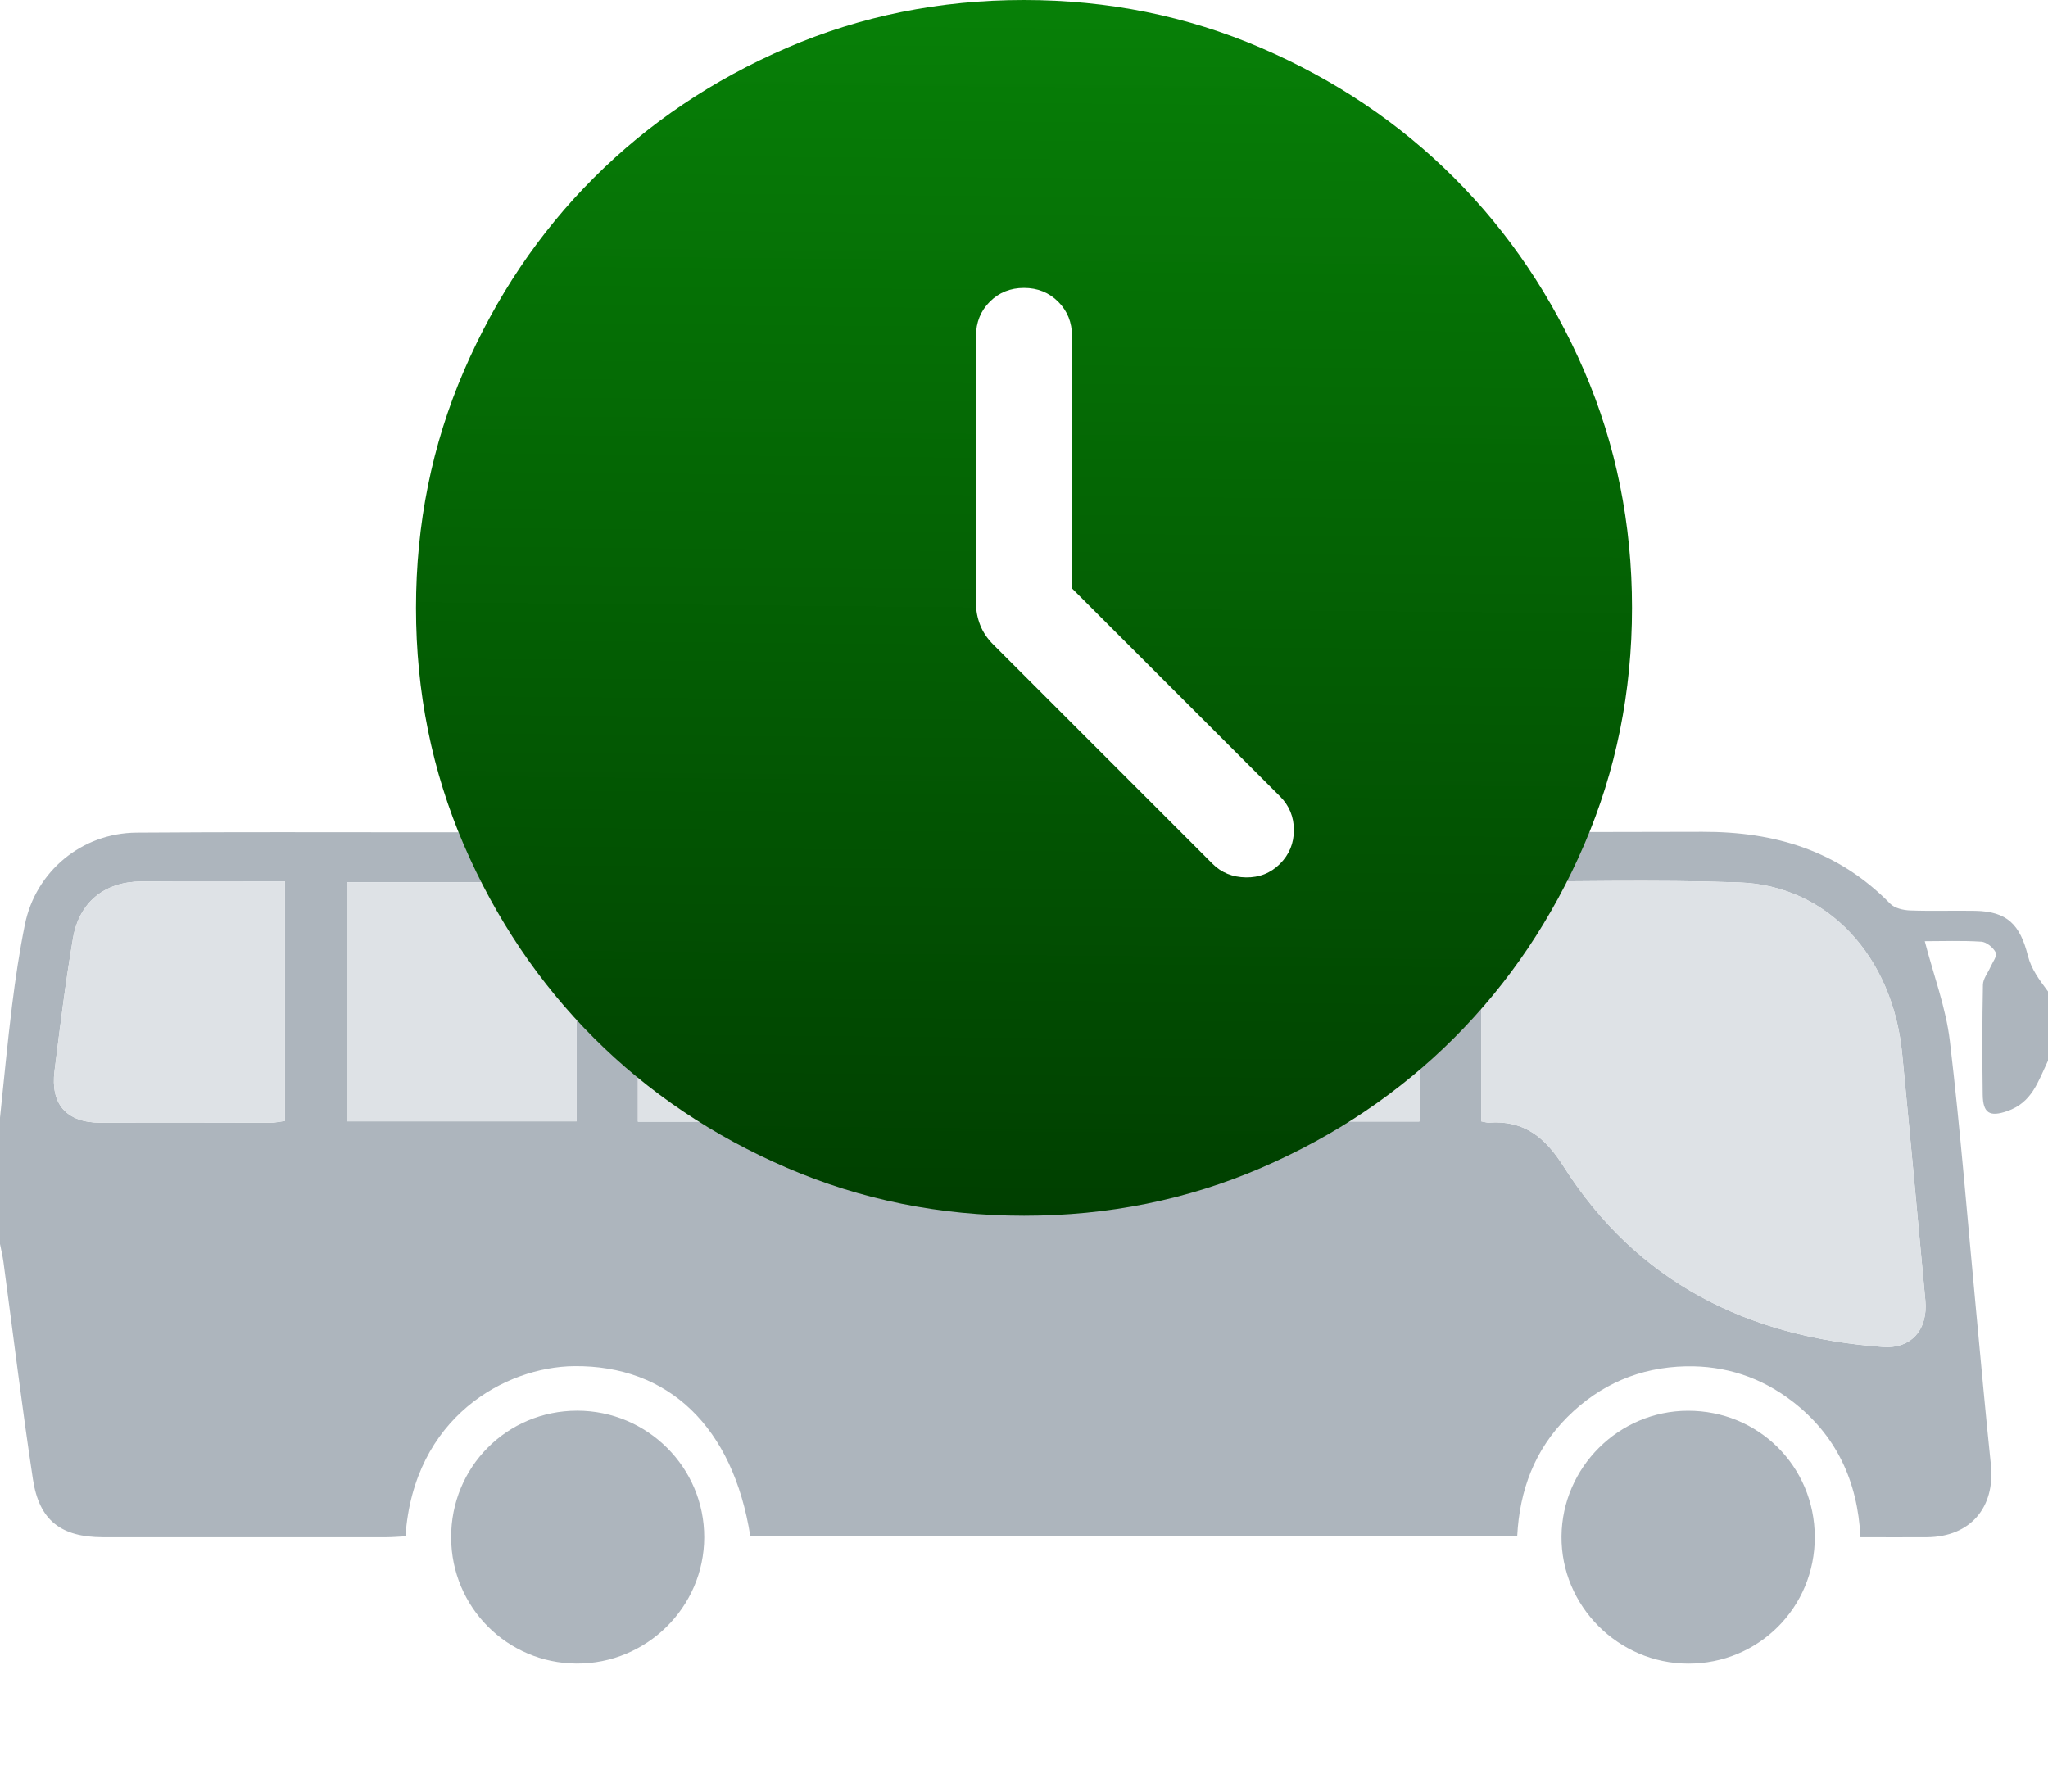 <svg width="64" height="56" viewBox="0 0 64 56" fill="none" xmlns="http://www.w3.org/2000/svg">
<rect width="64" height="56" fill="white"/>
<path d="M63.372 29.873C63.126 28.906 62.732 28.487 61.722 28.47C61.043 28.458 60.364 28.483 59.687 28.458C59.475 28.449 59.207 28.388 59.069 28.247C57.453 26.596 55.486 25.995 53.203 26C39.526 26.032 26.85 26.015 13.173 26.015C10.204 26.015 7.236 26.003 4.267 26.026C2.553 26.039 1.113 27.236 0.777 28.902C0.609 29.733 0.484 30.571 0.379 31.411C0.233 32.584 0.124 33.76 0 34.937V38.883C0.036 39.068 0.081 39.253 0.107 39.44C0.412 41.706 0.686 43.977 1.029 46.237C1.224 47.528 1.91 48.047 3.218 48.049C6.166 48.05 9.116 48.049 12.065 48.049C12.27 48.049 12.474 48.03 12.671 48.02C12.929 44.284 15.806 42.726 17.936 42.702C20.889 42.668 22.909 44.598 23.447 48.018H47.413C47.486 46.577 47.96 45.311 48.982 44.291C50.004 43.271 51.243 42.738 52.685 42.707C53.916 42.682 55.029 43.05 56.004 43.797C57.38 44.854 58.053 46.292 58.139 48.049C58.865 48.049 59.543 48.054 60.218 48.049C61.571 48.037 62.357 47.122 62.214 45.771C62.048 44.189 61.907 42.605 61.758 41.022C61.49 38.194 61.267 35.359 60.933 32.538C60.809 31.491 60.422 30.474 60.149 29.419C60.692 29.419 61.306 29.395 61.916 29.434C62.08 29.444 62.291 29.62 62.37 29.777C62.42 29.875 62.267 30.079 62.199 30.232C62.119 30.415 61.97 30.595 61.967 30.78C61.944 31.925 61.944 33.071 61.96 34.217C61.968 34.801 62.179 34.921 62.729 34.73C63.496 34.461 63.681 33.83 64 33.154V30.99C63.722 30.62 63.477 30.288 63.372 29.873ZM8.904 35.037C8.748 35.057 8.609 35.091 8.47 35.093C6.691 35.096 4.912 35.103 3.133 35.093C2.079 35.086 1.573 34.522 1.704 33.475C1.877 32.09 2.047 30.703 2.281 29.328C2.476 28.191 3.272 27.56 4.415 27.551C5.893 27.54 7.372 27.548 8.906 27.548V35.037H8.904ZM18.021 35.049H10.836V27.577H18.021V35.049ZM27.115 35.06H19.934V27.584H27.115V35.06ZM35.232 35.066H29.062V27.599H35.232V35.066ZM44.355 35.055H37.175V27.577H44.355V35.057V35.055ZM60.167 40.647C60.252 41.558 59.73 42.166 58.838 42.101C54.617 41.794 51.161 40.09 48.848 36.439C48.279 35.541 47.617 35.013 46.536 35.089C46.456 35.094 46.375 35.064 46.286 35.049V27.562C49.011 27.562 51.686 27.487 54.354 27.582C57.111 27.68 59.144 29.89 59.441 32.922C59.692 35.497 59.928 38.072 60.167 40.647Z" fill="#ADB5BD"/>
<path d="M60.167 40.647C60.252 41.558 59.73 42.166 58.838 42.101C54.617 41.794 51.161 40.09 48.848 36.439C48.279 35.541 47.617 35.013 46.536 35.089C46.456 35.094 46.375 35.064 46.286 35.049V27.562C49.011 27.562 51.686 27.487 54.354 27.582C57.111 27.68 59.144 29.89 59.441 32.922C59.692 35.497 59.928 38.072 60.167 40.647Z" fill="#DEE2E6"/>
<path d="M8.904 35.037C8.748 35.057 8.609 35.091 8.47 35.093C6.691 35.096 4.912 35.103 3.133 35.093C2.079 35.086 1.573 34.522 1.704 33.475C1.877 32.09 2.047 30.703 2.281 29.328C2.476 28.191 3.272 27.56 4.415 27.551C5.893 27.54 7.372 27.548 8.906 27.548V35.037H8.904Z" fill="#DEE2E6"/>
<path d="M18.021 35.049H10.836V27.577H18.021V35.049Z" fill="#DEE2E6"/>
<path d="M27.115 35.06H19.934V27.584H27.115V35.06Z" fill="#DEE2E6"/>
<path d="M44.355 35.055H37.175V27.577H44.355V35.055Z" fill="#DEE2E6"/>
<path d="M35.232 35.066H29.062V27.599H35.232V35.066Z" fill="#DEE2E6"/>
<path fill-rule="evenodd" clip-rule="evenodd" d="M14.098 48.064C14.088 45.859 15.838 44.094 18.039 44.094C20.23 44.094 22.014 45.873 22.007 48.055C22.002 50.236 20.206 52.01 18.017 51.998C15.849 51.986 14.108 50.24 14.098 48.064ZM48.797 48.022C48.816 45.866 50.586 44.102 52.742 44.096H52.74C54.948 44.087 56.707 45.834 56.712 48.04C56.717 50.243 54.957 52.005 52.754 52C50.569 51.995 48.78 50.196 48.797 48.022Z" fill="#ADB5BD"/>
<circle cx="32" cy="19" r="13" fill="white"/>
<path d="M33.5 18.392V10.5C33.5 10.075 33.356 9.719 33.069 9.431C32.781 9.144 32.425 9 32 9C31.574 9 31.218 9.144 30.931 9.431C30.644 9.719 30.5 10.075 30.5 10.5V18.854C30.5 19.089 30.544 19.317 30.631 19.538C30.718 19.759 30.855 19.963 31.043 20.15L37.892 27C38.169 27.277 38.517 27.419 38.937 27.425C39.356 27.431 39.71 27.29 40 27C40.29 26.71 40.434 26.359 40.434 25.946C40.434 25.533 40.29 25.182 40 24.892L33.5 18.392ZM32.004 38C29.375 38 26.905 37.501 24.593 36.504C22.281 35.507 20.269 34.153 18.559 32.444C16.849 30.734 15.495 28.723 14.496 26.412C13.499 24.101 13 21.631 13 19.003C13 16.375 13.499 13.905 14.496 11.593C15.493 9.281 16.847 7.269 18.556 5.559C20.266 3.849 22.277 2.494 24.588 1.496C26.899 0.499 29.369 0 31.997 0C34.624 0 37.095 0.499 39.407 1.496C41.719 2.493 43.731 3.847 45.441 5.556C47.151 7.266 48.505 9.277 49.504 11.588C50.501 13.899 51 16.369 51 18.997C51 21.625 50.501 24.095 49.504 26.407C48.507 28.719 47.153 30.731 45.444 32.441C43.734 34.151 41.723 35.505 39.412 36.504C37.101 37.501 34.631 38 32.004 38Z" fill="url(#paint0_linear_363_14445)"/>
<defs>
<linearGradient id="paint0_linear_363_14445" x1="32" y1="2.0886e-07" x2="31.641" y2="37.997" gradientUnits="userSpaceOnUse">
<stop stop-color="#078007"/>
<stop offset="1" stop-color="#003F00"/>
</linearGradient>
</defs>
</svg>
